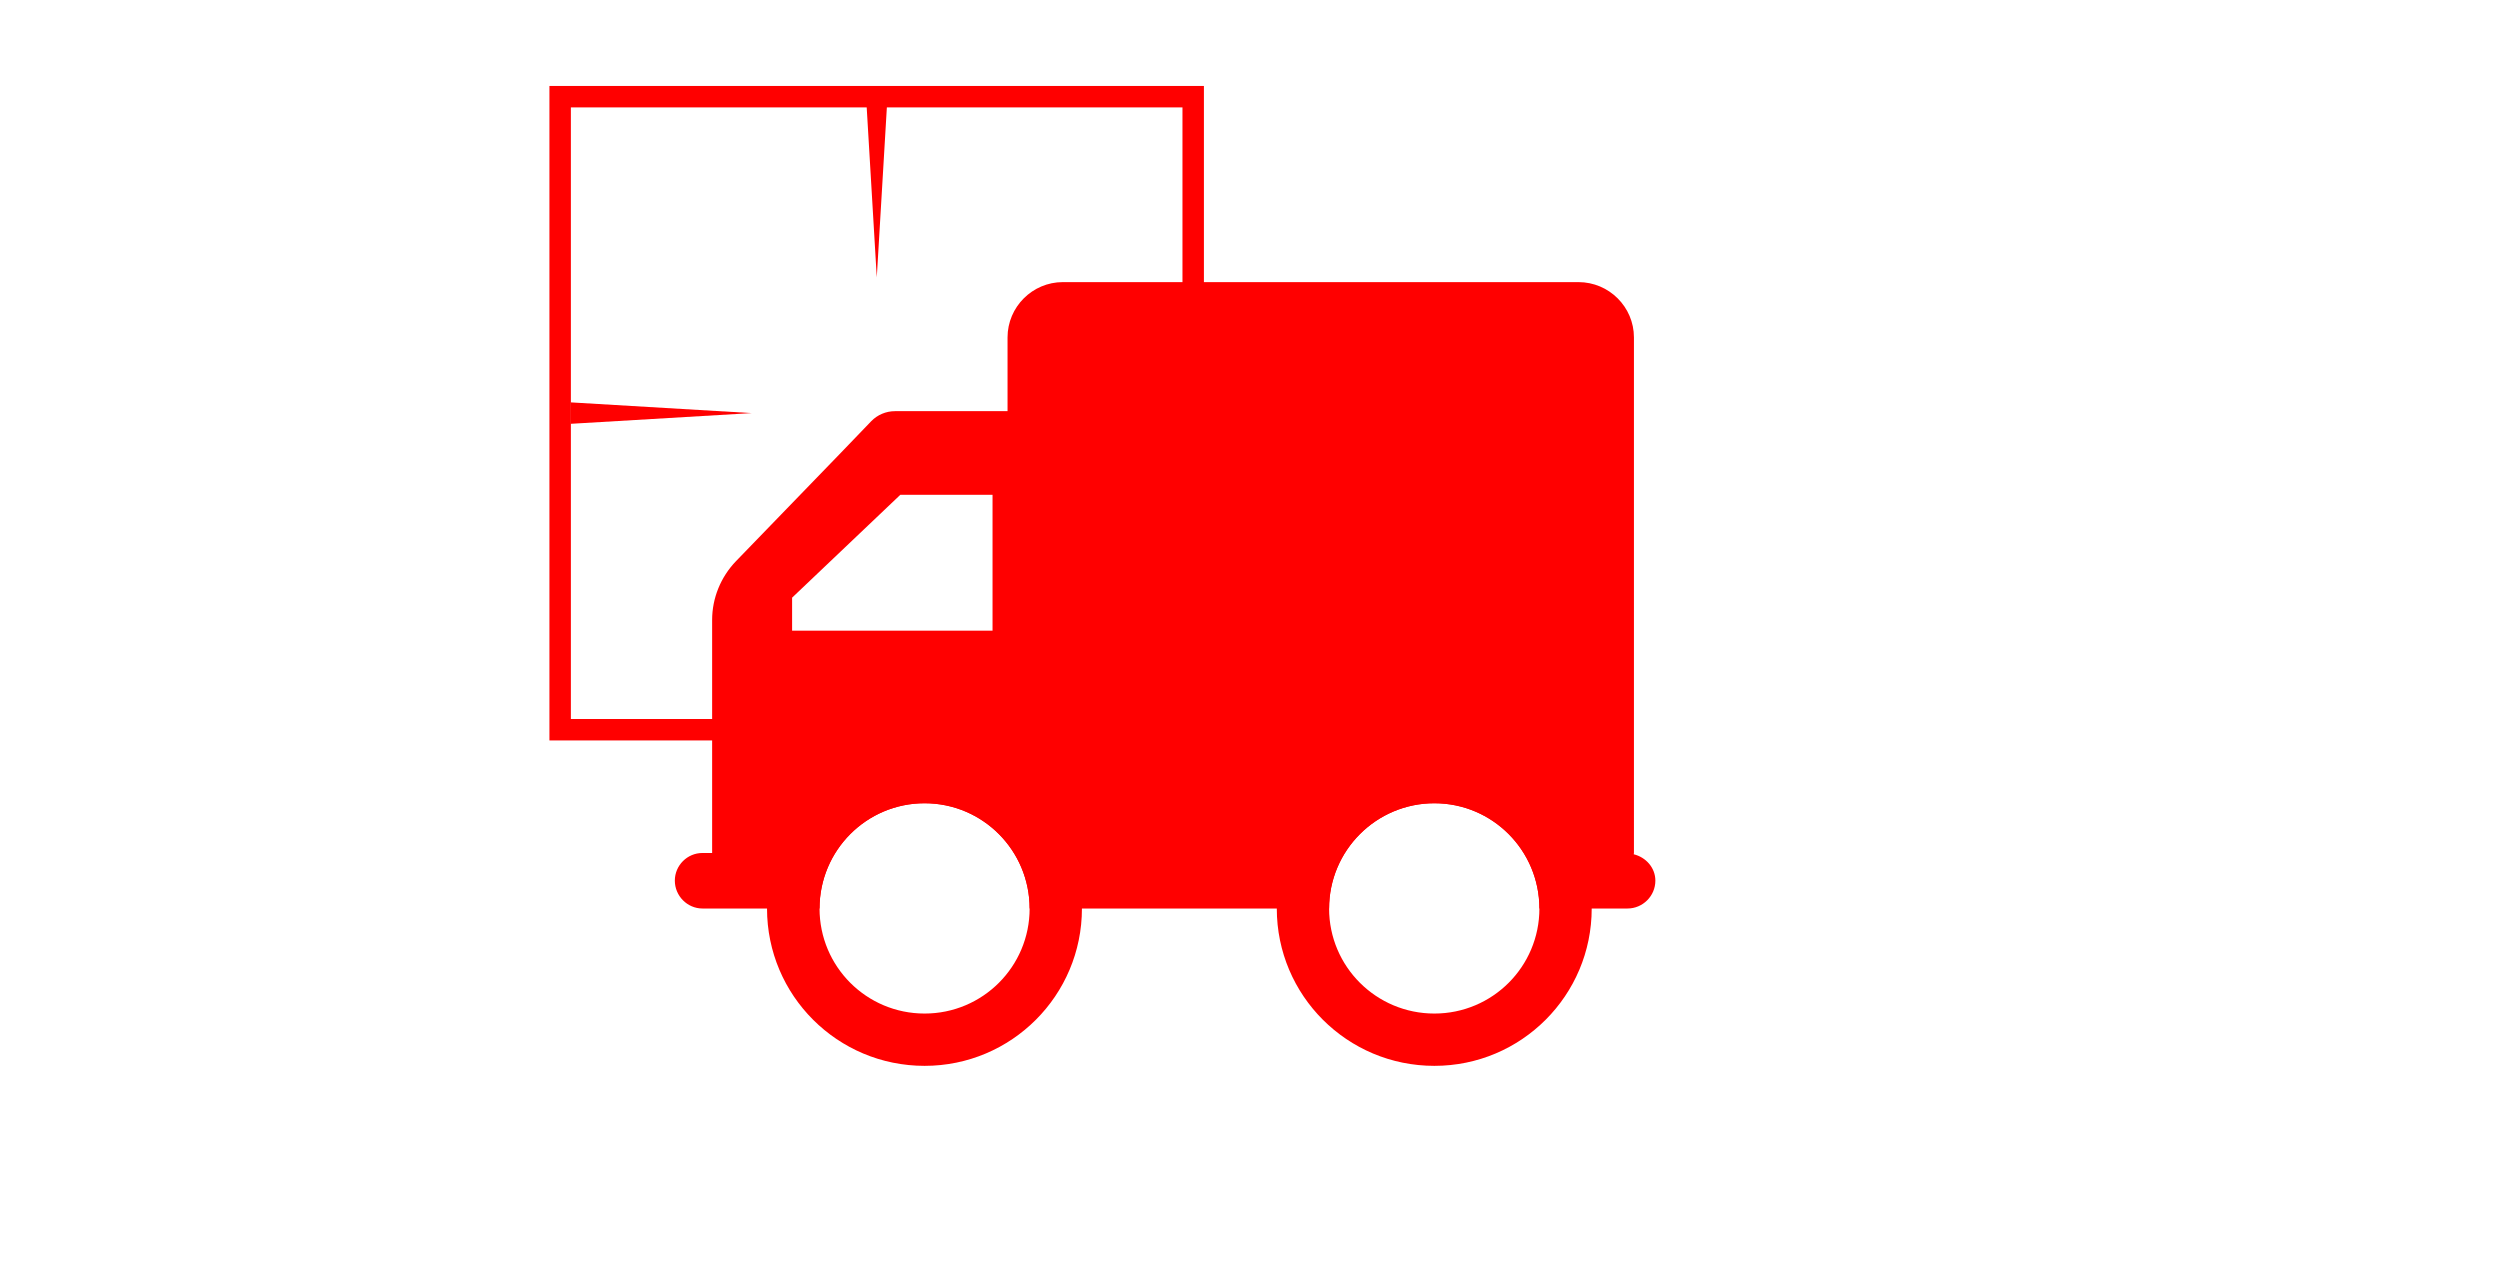 <?xml version="1.0" encoding="UTF-8"?>
<svg id="Calque_1" data-name="Calque 1" xmlns="http://www.w3.org/2000/svg" viewBox="0 0 116.62 59.26">
  <defs>
    <style>
      .cls-1 {
        fill: none;
        stroke: red;
        stroke-miterlimit: 10;
      }

      .cls-2 {
        fill: red;
      }
    </style>
  </defs>
  <g>
    <path class="cls-2" d="M76.21,39.85s.01-.04.01-.06V15.74c0-1.42-1.16-2.58-2.59-2.58h-24.05c-1.42,0-2.58,1.16-2.58,2.58v3.44h-5.25c-.42,0-.82.17-1.11.47l-1.5,1.56-4.81,4.97c-.71.74-1.11,1.72-1.11,2.74v10.87h-.45c-.71,0-1.29.58-1.29,1.29s.58,1.3,1.29,1.3h5.46c0-2.71,2.19-4.91,4.9-4.91s4.9,2.2,4.9,4.91h13.97c0-2.71,2.2-4.91,4.91-4.91s4.9,2.2,4.9,4.91h4.11c.71,0,1.3-.58,1.3-1.3,0-.6-.44-1.09-1.01-1.23ZM36.95,27.88l5.05-4.8h4.3v6.34h-9.35v-1.54Z"/>
    <path class="cls-2" d="M43.13,35.03c-4.06,0-7.35,3.29-7.35,7.35s3.29,7.34,7.35,7.34,7.34-3.29,7.34-7.34-3.28-7.35-7.34-7.35ZM43.13,47.28c-2.71,0-4.9-2.19-4.9-4.9s2.19-4.91,4.9-4.91,4.9,2.2,4.9,4.91-2.19,4.9-4.9,4.9Z"/>
    <path class="cls-2" d="M66.91,35.03c-4.06,0-7.35,3.29-7.35,7.35s3.29,7.34,7.35,7.34,7.34-3.29,7.34-7.34-3.28-7.35-7.34-7.35ZM66.91,47.28c-2.71,0-4.91-2.19-4.91-4.9s2.2-4.91,4.91-4.91,4.9,2.2,4.9,4.91-2.19,4.9-4.9,4.9Z"/>
  </g>
  <rect class="cls-1" x="26.13" y="4.51" width="29.53" height="29.53"/>
  <polygon class="cls-2" points="41.4 4.51 40.9 12.94 40.4 4.51 41.4 4.51 41.4 4.51"/>
  <polygon class="cls-2" points="26.62 18.77 35.06 19.27 26.62 19.77 26.62 18.77 26.62 18.77"/>
</svg>
